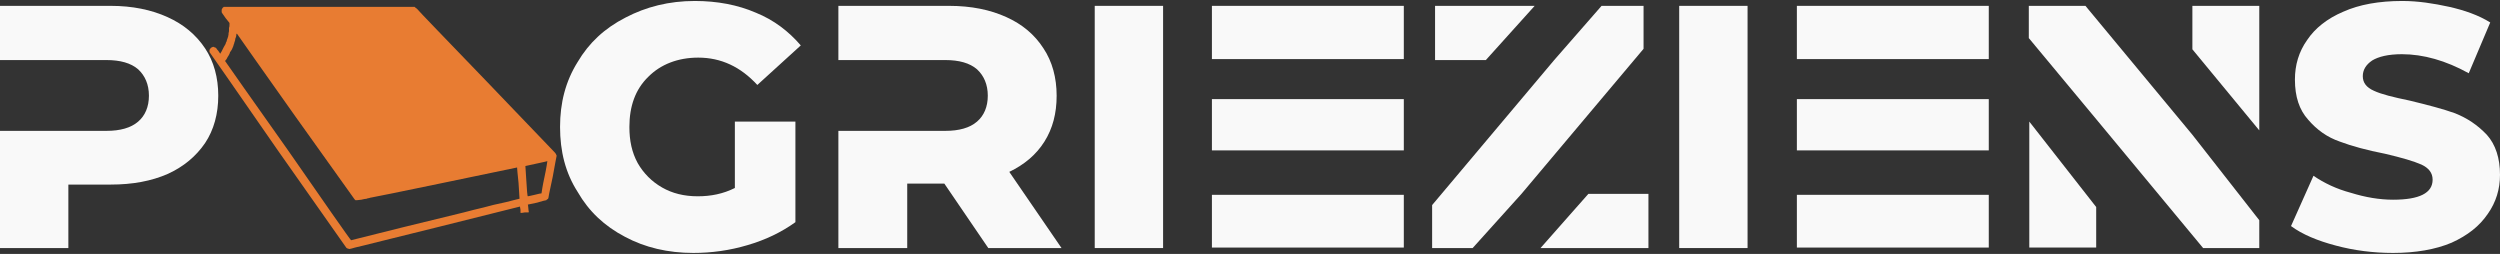 <svg version="1.2" xmlns="http://www.w3.org/2000/svg" viewBox="0 0 512 52" width="512" height="52">
	<rect x="0" y="0" width="512" height="52" fill="#333333" stroke="none"/>
	<title>brandmark-design (3)</title>
	<style>
		.s0 { fill: #f9f9f9 } 
		.s1 { fill: #e87c32 } 
	</style>
	<g id="g14">
		<g id="logo-group">
			<path id="path129672" class="s0" d="m42 9.9q-2.8-4.2-7.7-6.4c-3.3-1.5-7.2-2.3-11.6-2.3h-22.7v11.1h21.8c2.8 0 5 0.6 6.5 1.9 1.4 1.3 2.2 3.1 2.2 5.4 0 2.3-0.8 4.1-2.2 5.3-1.5 1.3-3.7 1.9-6.5 1.9h-21.8v24h14v-13h8.7c4.4 0 8.3-0.7 11.7-2.2q4.8-2.2 7.6-6.3c1.8-2.7 2.7-6 2.7-9.7 0-3.7-0.9-7-2.7-9.7z"/>
			<path id="path129676" class="s0" d="m150.5 24.9v13.6c-2.4 1.2-4.9 1.7-7.6 1.7-2.8 0-5.2-0.6-7.3-1.8-2.1-1.2-3.8-2.9-5-5-1.2-2.2-1.7-4.6-1.7-7.4 0-4.2 1.2-7.7 3.9-10.3 2.5-2.5 6-3.9 10.2-3.9 4.7 0 8.7 1.9 12.1 5.6l8.9-8.1c-2.5-2.9-5.5-5.2-9.2-6.7-3.7-1.6-7.9-2.4-12.5-2.4-5.3 0-10 1.2-14.2 3.4-4.3 2.2-7.5 5.2-9.8 9.1-2.5 4-3.6 8.4-3.6 13.3 0 5 1.1 9.4 3.6 13.3 2.3 4 5.5 7 9.7 9.2 4.1 2.2 8.8 3.3 14 3.3 3.7 0 7.4-0.5 11.1-1.6q5.5-1.6 9.8-4.7v-20.6z"/>
			<path id="path129678" class="s0" d="m206.7 35.2c3.1-1.5 5.5-3.5 7.2-6.2 1.7-2.7 2.5-5.8 2.5-9.4 0-3.7-0.9-7-2.7-9.7q-2.7-4.2-7.6-6.4c-3.3-1.5-7.2-2.3-11.7-2.3h-22.7v11.1h21.9c2.8 0 5 0.6 6.5 1.9 1.4 1.3 2.2 3.1 2.2 5.4 0 2.3-0.8 4.1-2.2 5.3-1.5 1.3-3.7 1.9-6.5 1.9h-21.9v24h14.1v-13.2h7.6l9 13.2h15z"/>
			<path id="path129680" class="s0" d="m224.2 1.2v49.6h14v-49.6z"/>
			<path id="path129682" class="s0" d="m287.5 1.2h-39.3v10.9h39.3zm0 19.1h-39.3v10.5h39.3zm-39.3 19.6v10.8h39.3v-10.8z"/>
			<path id="path129684" class="s0" d="m336.6 1.2h-8.6l-9.7 11.1-25 29.7v8.8h8.3l10-11.1 25-29.7zm-22.3 0h-20.4v11.1h10.4zm11 38.5l-9.8 11.1h22.1v-11.1z"/>
			<path id="path129686" class="s0" d="m343.9 1.2v49.6h14v-49.6z"/>
			<path id="path129688" class="s0" d="m407.3 1.2h-39.3v10.9h39.3zm0 19.1h-39.3v10.5h39.3zm-39.3 19.6v10.8h39.3v-10.8z"/>
			<path id="path129690" class="s0" d="m449 27.6l-21.9-26.4h-11.6v6.6l13.8 16.6 21.9 26.4h11.5v-5.7l-13.7-17.5zm0-26.4v8.9l13.7 16.6v-25.5zm-33.4 49.5h13.7v-8.3l-13.7-17.5z"/>
			<path id="path129692" class="s0" d="m478.4 50.3q5.6 1.5 11.7 1.5c4.6 0 8.7-0.7 12-2.1 3.3-1.5 5.7-3.4 7.4-5.9 1.7-2.4 2.5-5.1 2.5-8 0-3.4-0.9-6.2-2.7-8.2-1.9-2-4-3.4-6.5-4.4-2.5-0.9-5.6-1.7-9.3-2.6-3.4-0.7-5.8-1.3-7.3-2-1.6-0.7-2.3-1.7-2.3-3q0-1.9 1.9-3.2c1.3-0.8 3.3-1.3 6.1-1.3 4.4 0 9 1.3 13.7 3.9l4.4-10.4c-2.4-1.5-5.3-2.5-8.4-3.2-3.2-0.7-6.4-1.2-9.6-1.2q-7.2 0-12.1 2.2c-3.3 1.4-5.8 3.4-7.4 5.8-1.7 2.4-2.5 5.1-2.5 8.1 0 3.5 0.9 6.2 2.7 8.2 1.8 2.1 3.9 3.6 6.5 4.5q3.7 1.4 9.3 2.5c3.4 0.8 5.8 1.5 7.4 2.2 1.5 0.7 2.3 1.7 2.3 3.1q0 4.1-8.1 4.1c-2.8 0-5.7-0.5-8.6-1.4-3-0.8-5.5-2-7.7-3.5l-4.6 10.3c2.3 1.7 5.4 3 9.2 4z"/>
			<path id="icon" class="s1" d="m65.4 1.4h-19.4-0.2c0 0.1-0.1 0.1-0.2 0.2 0 0-0.1 0.1-0.1 0.2 0 0-0.1 0.1-0.1 0.2q0 0.2 0 0.3c0 0.1 0 0.2 0 0.2 0 0.1 0.4 0.6 0.8 1.2l0.8 1v0.4c0 0.1 0 0.4-0.1 0.6 0 0.2 0 0.5 0 0.7-0.1 0.3-0.1 0.5-0.1 0.7 0 0.1-0.1 0.3-0.1 0.5-0.1 0.1-0.1 0.4-0.2 0.5 0 0.1-0.1 0.3-0.1 0.4-0.1 0.1-0.2 0.4-0.2 0.5-0.1 0.2-0.3 0.5-0.4 0.7-0.1 0.2-0.3 0.6-0.4 0.8-0.2 0.3-0.3 0.5-0.3 0.5 0 0-0.2-0.3-0.4-0.6-0.4-0.4-0.4-0.6-0.5-0.6-0.1-0.1-0.2-0.1-0.3-0.1 0-0.1-0.1-0.1-0.2-0.1-0.1 0-0.2 0-0.3 0.1 0 0-0.1 0-0.2 0.1-0.1 0.1-0.1 0.2-0.2 0.2 0 0.1-0.1 0.2-0.1 0.3 0 0.1 0 0.2 0 0.3 0 0 0 0.1 0.1 0.2 0 0 6.3 9 13.9 20l14 19.9 0.1 0.1c0.1 0.1 0.2 0.1 0.3 0.1 0.1 0.1 0.2 0.1 0.2 0.1 0.1 0 0.6-0.1 1.2-0.3 0.6-0.1 8.4-2.1 17.4-4.3l16.4-4.1v0.1c0 0.1 0.1 0.4 0.1 0.6v0.6h0.1c0 0 0.4 0 0.8-0.1 0.4 0 0.7 0 0.7 0q0.1 0 0.1-0.1c0-0.1-0.1-0.4-0.1-0.8 0-0.4-0.1-0.7-0.1-0.7 0 0 0.9-0.2 1.9-0.4 0.9-0.3 1.8-0.5 1.9-0.5 0-0.1 0.1-0.1 0.2-0.2 0.1 0 0.1-0.1 0.2-0.2 0-0.1 0.2-1.2 0.9-4.4 0.4-2.3 0.8-4.3 0.8-4.3 0 0 0-0.1-0.1-0.2 0-0.1 0-0.2-0.1-0.2 0-0.1-0.2-0.3-0.3-0.4-0.1-0.1-6.4-6.7-14-14.6-7.6-7.9-14-14.5-14.1-14.7-0.3-0.2-0.4-0.3-0.5-0.4h-0.1zm-16.8 5.6c0.1 0.2 5.5 7.8 12 17q11.9 16.7 12 16.8 0.1 0.1 0.2 0.2 0.2 0 0.3 0 0.2 0 0.9-0.1c0.4-0.1 0.9-0.2 1.1-0.2 0.1-0.1 0.5-0.1 0.7-0.2 0.2 0 7-1.4 15.2-3.1 10.1-2.1 14.9-3.1 14.9-3.1 0 0 0.1 1.5 0.3 3.2 0.1 1.9 0.2 3.2 0.2 3.2 0 0-1.3 0.3-2.8 0.7-1.5 0.3-3.6 0.8-4.6 1.1-1 0.2-2.8 0.7-4 1-1.3 0.3-7 1.7-12.7 3.1-7.2 1.8-10.4 2.6-10.4 2.6-0.1 0-5.9-8.3-12.9-18.4-7.1-10-12.9-18.3-12.9-18.3 0 0 0.1-0.2 0.3-0.4 0.1-0.2 0.3-0.6 0.4-0.7 0.1-0.2 0.3-0.5 0.3-0.7 0.1-0.1 0.3-0.4 0.4-0.6 0.1-0.2 0.2-0.5 0.3-0.7 0-0.2 0.2-0.5 0.2-0.7 0.1-0.2 0.2-0.6 0.2-0.8 0.1-0.2 0.2-0.5 0.2-0.7 0-0.2 0-0.3 0.1-0.3 0 0 0 0 0.1 0.1zm63.5 26c0 0-0.2 1.5-0.6 3.3-0.4 1.8-0.6 3.3-0.6 3.3-0.1 0-0.7 0.1-1.4 0.3-0.8 0.2-1.4 0.3-1.4 0.3-0.1 0-0.2-1.4-0.3-3.1-0.1-1.7-0.2-3.1-0.2-3.1l2.3-0.5c1.5-0.3 2.2-0.5 2.2-0.5z"/>
		</g>
	</g>
</svg>